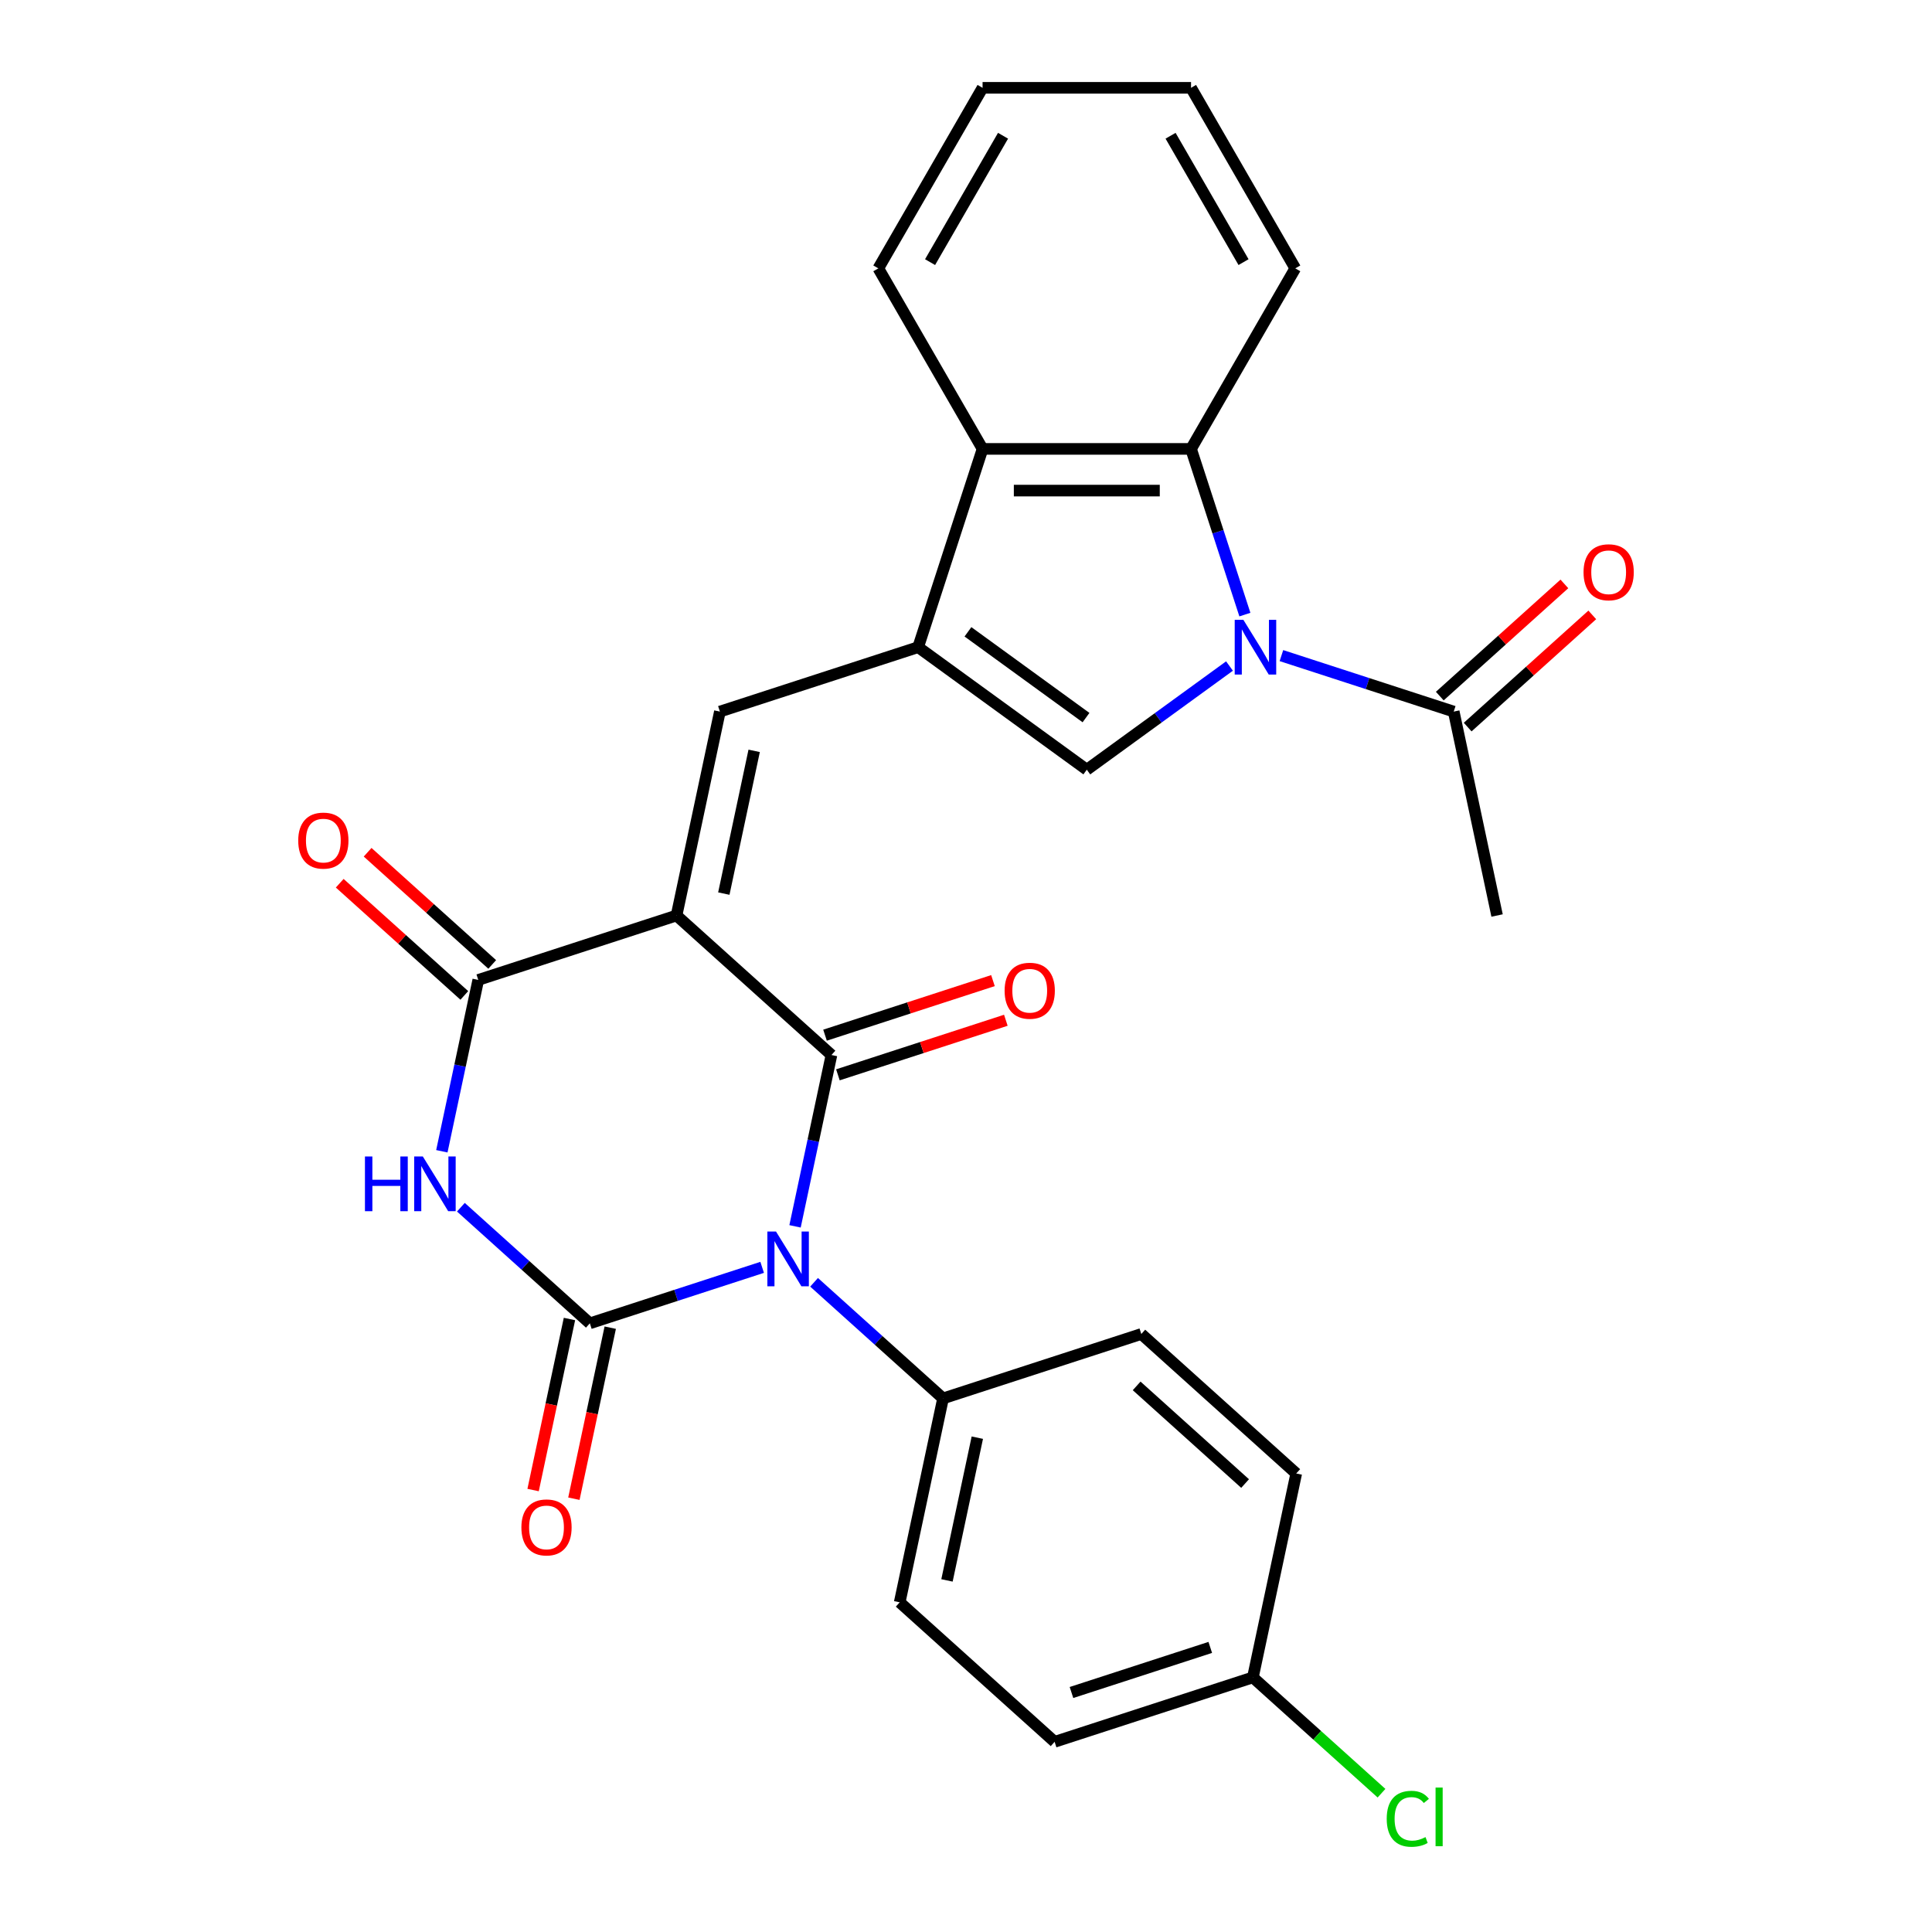 <?xml version='1.0' encoding='iso-8859-1'?>
<svg version='1.1' baseProfile='full'
              xmlns='http://www.w3.org/2000/svg'
                      xmlns:rdkit='http://www.rdkit.org/xml'
                      xmlns:xlink='http://www.w3.org/1999/xlink'
                  xml:space='preserve'
width='1000px' height='1000px' viewBox='0 0 1000 1000'>
<!-- END OF HEADER -->
<rect style='opacity:1.0;fill:#FFFFFF;stroke:none' width='1000' height='1000' x='0' y='0'> </rect>
<path class='bond-1' d='M 411.512,634.755 L 420.938,590.411' style='fill:none;fill-rule:evenodd;stroke:#0000FF;stroke-width:6px;stroke-linecap:butt;stroke-linejoin:miter;stroke-opacity:1' />
<path class='bond-1' d='M 420.938,590.411 L 430.363,546.067' style='fill:none;fill-rule:evenodd;stroke:#000000;stroke-width:6px;stroke-linecap:butt;stroke-linejoin:miter;stroke-opacity:1' />
<path class='bond-2' d='M 394.491,655.979 L 349.898,670.468' style='fill:none;fill-rule:evenodd;stroke:#0000FF;stroke-width:6px;stroke-linecap:butt;stroke-linejoin:miter;stroke-opacity:1' />
<path class='bond-2' d='M 349.898,670.468 L 305.305,684.957' style='fill:none;fill-rule:evenodd;stroke:#000000;stroke-width:6px;stroke-linecap:butt;stroke-linejoin:miter;stroke-opacity:1' />
<path class='bond-12' d='M 421.366,663.712 L 454.742,693.764' style='fill:none;fill-rule:evenodd;stroke:#0000FF;stroke-width:6px;stroke-linecap:butt;stroke-linejoin:miter;stroke-opacity:1' />
<path class='bond-12' d='M 454.742,693.764 L 488.117,723.815' style='fill:none;fill-rule:evenodd;stroke:#000000;stroke-width:6px;stroke-linecap:butt;stroke-linejoin:miter;stroke-opacity:1' />
<path class='bond-0' d='M 350.175,473.864 L 430.363,546.067' style='fill:none;fill-rule:evenodd;stroke:#000000;stroke-width:6px;stroke-linecap:butt;stroke-linejoin:miter;stroke-opacity:1' />
<path class='bond-7' d='M 350.175,473.864 L 372.609,368.318' style='fill:none;fill-rule:evenodd;stroke:#000000;stroke-width:6px;stroke-linecap:butt;stroke-linejoin:miter;stroke-opacity:1' />
<path class='bond-7' d='M 374.649,462.519 L 390.353,388.637' style='fill:none;fill-rule:evenodd;stroke:#000000;stroke-width:6px;stroke-linecap:butt;stroke-linejoin:miter;stroke-opacity:1' />
<path class='bond-29' d='M 350.175,473.864 L 247.551,507.209' style='fill:none;fill-rule:evenodd;stroke:#000000;stroke-width:6px;stroke-linecap:butt;stroke-linejoin:miter;stroke-opacity:1' />
<path class='bond-14' d='M 433.698,556.329 L 477.16,542.207' style='fill:none;fill-rule:evenodd;stroke:#000000;stroke-width:6px;stroke-linecap:butt;stroke-linejoin:miter;stroke-opacity:1' />
<path class='bond-14' d='M 477.16,542.207 L 520.623,528.085' style='fill:none;fill-rule:evenodd;stroke:#FF0000;stroke-width:6px;stroke-linecap:butt;stroke-linejoin:miter;stroke-opacity:1' />
<path class='bond-14' d='M 427.029,535.804 L 470.492,521.682' style='fill:none;fill-rule:evenodd;stroke:#000000;stroke-width:6px;stroke-linecap:butt;stroke-linejoin:miter;stroke-opacity:1' />
<path class='bond-14' d='M 470.492,521.682 L 513.954,507.56' style='fill:none;fill-rule:evenodd;stroke:#FF0000;stroke-width:6px;stroke-linecap:butt;stroke-linejoin:miter;stroke-opacity:1' />
<path class='bond-3' d='M 305.305,684.957 L 271.93,654.906' style='fill:none;fill-rule:evenodd;stroke:#000000;stroke-width:6px;stroke-linecap:butt;stroke-linejoin:miter;stroke-opacity:1' />
<path class='bond-3' d='M 271.93,654.906 L 238.554,624.854' style='fill:none;fill-rule:evenodd;stroke:#0000FF;stroke-width:6px;stroke-linecap:butt;stroke-linejoin:miter;stroke-opacity:1' />
<path class='bond-13' d='M 294.751,682.714 L 285.342,726.978' style='fill:none;fill-rule:evenodd;stroke:#000000;stroke-width:6px;stroke-linecap:butt;stroke-linejoin:miter;stroke-opacity:1' />
<path class='bond-13' d='M 285.342,726.978 L 275.933,771.243' style='fill:none;fill-rule:evenodd;stroke:#FF0000;stroke-width:6px;stroke-linecap:butt;stroke-linejoin:miter;stroke-opacity:1' />
<path class='bond-13' d='M 315.86,687.201 L 306.451,731.465' style='fill:none;fill-rule:evenodd;stroke:#000000;stroke-width:6px;stroke-linecap:butt;stroke-linejoin:miter;stroke-opacity:1' />
<path class='bond-13' d='M 306.451,731.465 L 297.043,775.73' style='fill:none;fill-rule:evenodd;stroke:#FF0000;stroke-width:6px;stroke-linecap:butt;stroke-linejoin:miter;stroke-opacity:1' />
<path class='bond-5' d='M 228.7,595.898 L 238.126,551.553' style='fill:none;fill-rule:evenodd;stroke:#0000FF;stroke-width:6px;stroke-linecap:butt;stroke-linejoin:miter;stroke-opacity:1' />
<path class='bond-5' d='M 238.126,551.553 L 247.551,507.209' style='fill:none;fill-rule:evenodd;stroke:#000000;stroke-width:6px;stroke-linecap:butt;stroke-linejoin:miter;stroke-opacity:1' />
<path class='bond-4' d='M 636.388,344.737 L 599.458,371.567' style='fill:none;fill-rule:evenodd;stroke:#0000FF;stroke-width:6px;stroke-linecap:butt;stroke-linejoin:miter;stroke-opacity:1' />
<path class='bond-4' d='M 599.458,371.567 L 562.529,398.398' style='fill:none;fill-rule:evenodd;stroke:#000000;stroke-width:6px;stroke-linecap:butt;stroke-linejoin:miter;stroke-opacity:1' />
<path class='bond-11' d='M 663.263,339.34 L 707.856,353.829' style='fill:none;fill-rule:evenodd;stroke:#0000FF;stroke-width:6px;stroke-linecap:butt;stroke-linejoin:miter;stroke-opacity:1' />
<path class='bond-11' d='M 707.856,353.829 L 752.449,368.318' style='fill:none;fill-rule:evenodd;stroke:#000000;stroke-width:6px;stroke-linecap:butt;stroke-linejoin:miter;stroke-opacity:1' />
<path class='bond-30' d='M 644.348,318.116 L 630.415,275.233' style='fill:none;fill-rule:evenodd;stroke:#0000FF;stroke-width:6px;stroke-linecap:butt;stroke-linejoin:miter;stroke-opacity:1' />
<path class='bond-30' d='M 630.415,275.233 L 616.481,232.35' style='fill:none;fill-rule:evenodd;stroke:#000000;stroke-width:6px;stroke-linecap:butt;stroke-linejoin:miter;stroke-opacity:1' />
<path class='bond-15' d='M 254.772,499.19 L 222.526,470.156' style='fill:none;fill-rule:evenodd;stroke:#000000;stroke-width:6px;stroke-linecap:butt;stroke-linejoin:miter;stroke-opacity:1' />
<path class='bond-15' d='M 222.526,470.156 L 190.281,441.122' style='fill:none;fill-rule:evenodd;stroke:#FF0000;stroke-width:6px;stroke-linecap:butt;stroke-linejoin:miter;stroke-opacity:1' />
<path class='bond-15' d='M 240.331,515.228 L 208.086,486.194' style='fill:none;fill-rule:evenodd;stroke:#000000;stroke-width:6px;stroke-linecap:butt;stroke-linejoin:miter;stroke-opacity:1' />
<path class='bond-15' d='M 208.086,486.194 L 175.84,457.16' style='fill:none;fill-rule:evenodd;stroke:#FF0000;stroke-width:6px;stroke-linecap:butt;stroke-linejoin:miter;stroke-opacity:1' />
<path class='bond-6' d='M 475.232,334.974 L 372.609,368.318' style='fill:none;fill-rule:evenodd;stroke:#000000;stroke-width:6px;stroke-linecap:butt;stroke-linejoin:miter;stroke-opacity:1' />
<path class='bond-8' d='M 475.232,334.974 L 562.529,398.398' style='fill:none;fill-rule:evenodd;stroke:#000000;stroke-width:6px;stroke-linecap:butt;stroke-linejoin:miter;stroke-opacity:1' />
<path class='bond-8' d='M 501.012,327.028 L 562.119,371.425' style='fill:none;fill-rule:evenodd;stroke:#000000;stroke-width:6px;stroke-linecap:butt;stroke-linejoin:miter;stroke-opacity:1' />
<path class='bond-10' d='M 475.232,334.974 L 508.577,232.35' style='fill:none;fill-rule:evenodd;stroke:#000000;stroke-width:6px;stroke-linecap:butt;stroke-linejoin:miter;stroke-opacity:1' />
<path class='bond-9' d='M 616.481,232.35 L 508.577,232.35' style='fill:none;fill-rule:evenodd;stroke:#000000;stroke-width:6px;stroke-linecap:butt;stroke-linejoin:miter;stroke-opacity:1' />
<path class='bond-9' d='M 600.295,253.931 L 524.762,253.931' style='fill:none;fill-rule:evenodd;stroke:#000000;stroke-width:6px;stroke-linecap:butt;stroke-linejoin:miter;stroke-opacity:1' />
<path class='bond-23' d='M 616.481,232.35 L 670.433,138.903' style='fill:none;fill-rule:evenodd;stroke:#000000;stroke-width:6px;stroke-linecap:butt;stroke-linejoin:miter;stroke-opacity:1' />
<path class='bond-24' d='M 508.577,232.35 L 454.624,138.903' style='fill:none;fill-rule:evenodd;stroke:#000000;stroke-width:6px;stroke-linecap:butt;stroke-linejoin:miter;stroke-opacity:1' />
<path class='bond-16' d='M 759.669,376.337 L 791.914,347.303' style='fill:none;fill-rule:evenodd;stroke:#000000;stroke-width:6px;stroke-linecap:butt;stroke-linejoin:miter;stroke-opacity:1' />
<path class='bond-16' d='M 791.914,347.303 L 824.16,318.269' style='fill:none;fill-rule:evenodd;stroke:#FF0000;stroke-width:6px;stroke-linecap:butt;stroke-linejoin:miter;stroke-opacity:1' />
<path class='bond-16' d='M 745.228,360.299 L 777.474,331.265' style='fill:none;fill-rule:evenodd;stroke:#000000;stroke-width:6px;stroke-linecap:butt;stroke-linejoin:miter;stroke-opacity:1' />
<path class='bond-16' d='M 777.474,331.265 L 809.719,302.231' style='fill:none;fill-rule:evenodd;stroke:#FF0000;stroke-width:6px;stroke-linecap:butt;stroke-linejoin:miter;stroke-opacity:1' />
<path class='bond-25' d='M 752.449,368.318 L 774.883,473.864' style='fill:none;fill-rule:evenodd;stroke:#000000;stroke-width:6px;stroke-linecap:butt;stroke-linejoin:miter;stroke-opacity:1' />
<path class='bond-17' d='M 488.117,723.815 L 465.683,829.362' style='fill:none;fill-rule:evenodd;stroke:#000000;stroke-width:6px;stroke-linecap:butt;stroke-linejoin:miter;stroke-opacity:1' />
<path class='bond-17' d='M 505.861,744.134 L 490.157,818.017' style='fill:none;fill-rule:evenodd;stroke:#000000;stroke-width:6px;stroke-linecap:butt;stroke-linejoin:miter;stroke-opacity:1' />
<path class='bond-18' d='M 488.117,723.815 L 590.74,690.471' style='fill:none;fill-rule:evenodd;stroke:#000000;stroke-width:6px;stroke-linecap:butt;stroke-linejoin:miter;stroke-opacity:1' />
<path class='bond-21' d='M 465.683,829.362 L 545.871,901.564' style='fill:none;fill-rule:evenodd;stroke:#000000;stroke-width:6px;stroke-linecap:butt;stroke-linejoin:miter;stroke-opacity:1' />
<path class='bond-20' d='M 590.74,690.471 L 670.929,762.673' style='fill:none;fill-rule:evenodd;stroke:#000000;stroke-width:6px;stroke-linecap:butt;stroke-linejoin:miter;stroke-opacity:1' />
<path class='bond-20' d='M 588.328,717.339 L 644.46,767.88' style='fill:none;fill-rule:evenodd;stroke:#000000;stroke-width:6px;stroke-linecap:butt;stroke-linejoin:miter;stroke-opacity:1' />
<path class='bond-19' d='M 648.494,868.219 L 670.929,762.673' style='fill:none;fill-rule:evenodd;stroke:#000000;stroke-width:6px;stroke-linecap:butt;stroke-linejoin:miter;stroke-opacity:1' />
<path class='bond-22' d='M 648.494,868.219 L 681.78,898.19' style='fill:none;fill-rule:evenodd;stroke:#000000;stroke-width:6px;stroke-linecap:butt;stroke-linejoin:miter;stroke-opacity:1' />
<path class='bond-22' d='M 681.78,898.19 L 715.065,928.16' style='fill:none;fill-rule:evenodd;stroke:#00CC00;stroke-width:6px;stroke-linecap:butt;stroke-linejoin:miter;stroke-opacity:1' />
<path class='bond-28' d='M 648.494,868.219 L 545.871,901.564' style='fill:none;fill-rule:evenodd;stroke:#000000;stroke-width:6px;stroke-linecap:butt;stroke-linejoin:miter;stroke-opacity:1' />
<path class='bond-28' d='M 626.432,852.696 L 554.596,876.037' style='fill:none;fill-rule:evenodd;stroke:#000000;stroke-width:6px;stroke-linecap:butt;stroke-linejoin:miter;stroke-opacity:1' />
<path class='bond-31' d='M 670.433,138.903 L 616.481,45.455' style='fill:none;fill-rule:evenodd;stroke:#000000;stroke-width:6px;stroke-linecap:butt;stroke-linejoin:miter;stroke-opacity:1' />
<path class='bond-31' d='M 643.651,135.676 L 605.884,70.262' style='fill:none;fill-rule:evenodd;stroke:#000000;stroke-width:6px;stroke-linecap:butt;stroke-linejoin:miter;stroke-opacity:1' />
<path class='bond-27' d='M 454.624,138.903 L 508.577,45.455' style='fill:none;fill-rule:evenodd;stroke:#000000;stroke-width:6px;stroke-linecap:butt;stroke-linejoin:miter;stroke-opacity:1' />
<path class='bond-27' d='M 481.407,135.676 L 519.173,70.262' style='fill:none;fill-rule:evenodd;stroke:#000000;stroke-width:6px;stroke-linecap:butt;stroke-linejoin:miter;stroke-opacity:1' />
<path class='bond-26' d='M 616.481,45.455 L 508.577,45.455' style='fill:none;fill-rule:evenodd;stroke:#000000;stroke-width:6px;stroke-linecap:butt;stroke-linejoin:miter;stroke-opacity:1' />
<path  class='atom-0' d='M 401.669 637.453
L 410.949 652.453
Q 411.869 653.933, 413.349 656.613
Q 414.829 659.293, 414.909 659.453
L 414.909 637.453
L 418.669 637.453
L 418.669 665.773
L 414.789 665.773
L 404.829 649.373
Q 403.669 647.453, 402.429 645.253
Q 401.229 643.053, 400.869 642.373
L 400.869 665.773
L 397.189 665.773
L 397.189 637.453
L 401.669 637.453
' fill='#0000FF'/>
<path  class='atom-4' d='M 188.897 598.595
L 192.737 598.595
L 192.737 610.635
L 207.217 610.635
L 207.217 598.595
L 211.057 598.595
L 211.057 626.915
L 207.217 626.915
L 207.217 613.835
L 192.737 613.835
L 192.737 626.915
L 188.897 626.915
L 188.897 598.595
' fill='#0000FF'/>
<path  class='atom-4' d='M 218.857 598.595
L 228.137 613.595
Q 229.057 615.075, 230.537 617.755
Q 232.017 620.435, 232.097 620.595
L 232.097 598.595
L 235.857 598.595
L 235.857 626.915
L 231.977 626.915
L 222.017 610.515
Q 220.857 608.595, 219.617 606.395
Q 218.417 604.195, 218.057 603.515
L 218.057 626.915
L 214.377 626.915
L 214.377 598.595
L 218.857 598.595
' fill='#0000FF'/>
<path  class='atom-5' d='M 643.565 320.814
L 652.845 335.814
Q 653.765 337.294, 655.245 339.974
Q 656.725 342.654, 656.805 342.814
L 656.805 320.814
L 660.565 320.814
L 660.565 349.134
L 656.685 349.134
L 646.725 332.734
Q 645.565 330.814, 644.325 328.614
Q 643.125 326.414, 642.765 325.734
L 642.765 349.134
L 639.085 349.134
L 639.085 320.814
L 643.565 320.814
' fill='#0000FF'/>
<path  class='atom-14' d='M 269.871 790.584
Q 269.871 783.784, 273.231 779.984
Q 276.591 776.184, 282.871 776.184
Q 289.151 776.184, 292.511 779.984
Q 295.871 783.784, 295.871 790.584
Q 295.871 797.464, 292.471 801.384
Q 289.071 805.264, 282.871 805.264
Q 276.631 805.264, 273.231 801.384
Q 269.871 797.504, 269.871 790.584
M 282.871 802.064
Q 287.191 802.064, 289.511 799.184
Q 291.871 796.264, 291.871 790.584
Q 291.871 785.024, 289.511 782.224
Q 287.191 779.384, 282.871 779.384
Q 278.551 779.384, 276.191 782.184
Q 273.871 784.984, 273.871 790.584
Q 273.871 796.304, 276.191 799.184
Q 278.551 802.064, 282.871 802.064
' fill='#FF0000'/>
<path  class='atom-15' d='M 519.986 512.802
Q 519.986 506.002, 523.346 502.202
Q 526.706 498.402, 532.986 498.402
Q 539.266 498.402, 542.626 502.202
Q 545.986 506.002, 545.986 512.802
Q 545.986 519.682, 542.586 523.602
Q 539.186 527.482, 532.986 527.482
Q 526.746 527.482, 523.346 523.602
Q 519.986 519.722, 519.986 512.802
M 532.986 524.282
Q 537.306 524.282, 539.626 521.402
Q 541.986 518.482, 541.986 512.802
Q 541.986 507.242, 539.626 504.442
Q 537.306 501.602, 532.986 501.602
Q 528.666 501.602, 526.306 504.402
Q 523.986 507.202, 523.986 512.802
Q 523.986 518.522, 526.306 521.402
Q 528.666 524.282, 532.986 524.282
' fill='#FF0000'/>
<path  class='atom-16' d='M 154.363 435.087
Q 154.363 428.287, 157.723 424.487
Q 161.083 420.687, 167.363 420.687
Q 173.643 420.687, 177.003 424.487
Q 180.363 428.287, 180.363 435.087
Q 180.363 441.967, 176.963 445.887
Q 173.563 449.767, 167.363 449.767
Q 161.123 449.767, 157.723 445.887
Q 154.363 442.007, 154.363 435.087
M 167.363 446.567
Q 171.683 446.567, 174.003 443.687
Q 176.363 440.767, 176.363 435.087
Q 176.363 429.527, 174.003 426.727
Q 171.683 423.887, 167.363 423.887
Q 163.043 423.887, 160.683 426.687
Q 158.363 429.487, 158.363 435.087
Q 158.363 440.807, 160.683 443.687
Q 163.043 446.567, 167.363 446.567
' fill='#FF0000'/>
<path  class='atom-17' d='M 819.637 296.196
Q 819.637 289.396, 822.997 285.596
Q 826.357 281.796, 832.637 281.796
Q 838.917 281.796, 842.277 285.596
Q 845.637 289.396, 845.637 296.196
Q 845.637 303.076, 842.237 306.996
Q 838.837 310.876, 832.637 310.876
Q 826.397 310.876, 822.997 306.996
Q 819.637 303.116, 819.637 296.196
M 832.637 307.676
Q 836.957 307.676, 839.277 304.796
Q 841.637 301.876, 841.637 296.196
Q 841.637 290.636, 839.277 287.836
Q 836.957 284.996, 832.637 284.996
Q 828.317 284.996, 825.957 287.796
Q 823.637 290.596, 823.637 296.196
Q 823.637 301.916, 825.957 304.796
Q 828.317 307.676, 832.637 307.676
' fill='#FF0000'/>
<path  class='atom-23' d='M 717.763 941.402
Q 717.763 934.362, 721.043 930.682
Q 724.363 926.962, 730.643 926.962
Q 736.483 926.962, 739.603 931.082
L 736.963 933.242
Q 734.683 930.242, 730.643 930.242
Q 726.363 930.242, 724.083 933.122
Q 721.843 935.962, 721.843 941.402
Q 721.843 947.002, 724.163 949.882
Q 726.523 952.762, 731.083 952.762
Q 734.203 952.762, 737.843 950.882
L 738.963 953.882
Q 737.483 954.842, 735.243 955.402
Q 733.003 955.962, 730.523 955.962
Q 724.363 955.962, 721.043 952.202
Q 717.763 948.442, 717.763 941.402
' fill='#00CC00'/>
<path  class='atom-23' d='M 743.043 925.242
L 746.723 925.242
L 746.723 955.602
L 743.043 955.602
L 743.043 925.242
' fill='#00CC00'/>
</svg>
